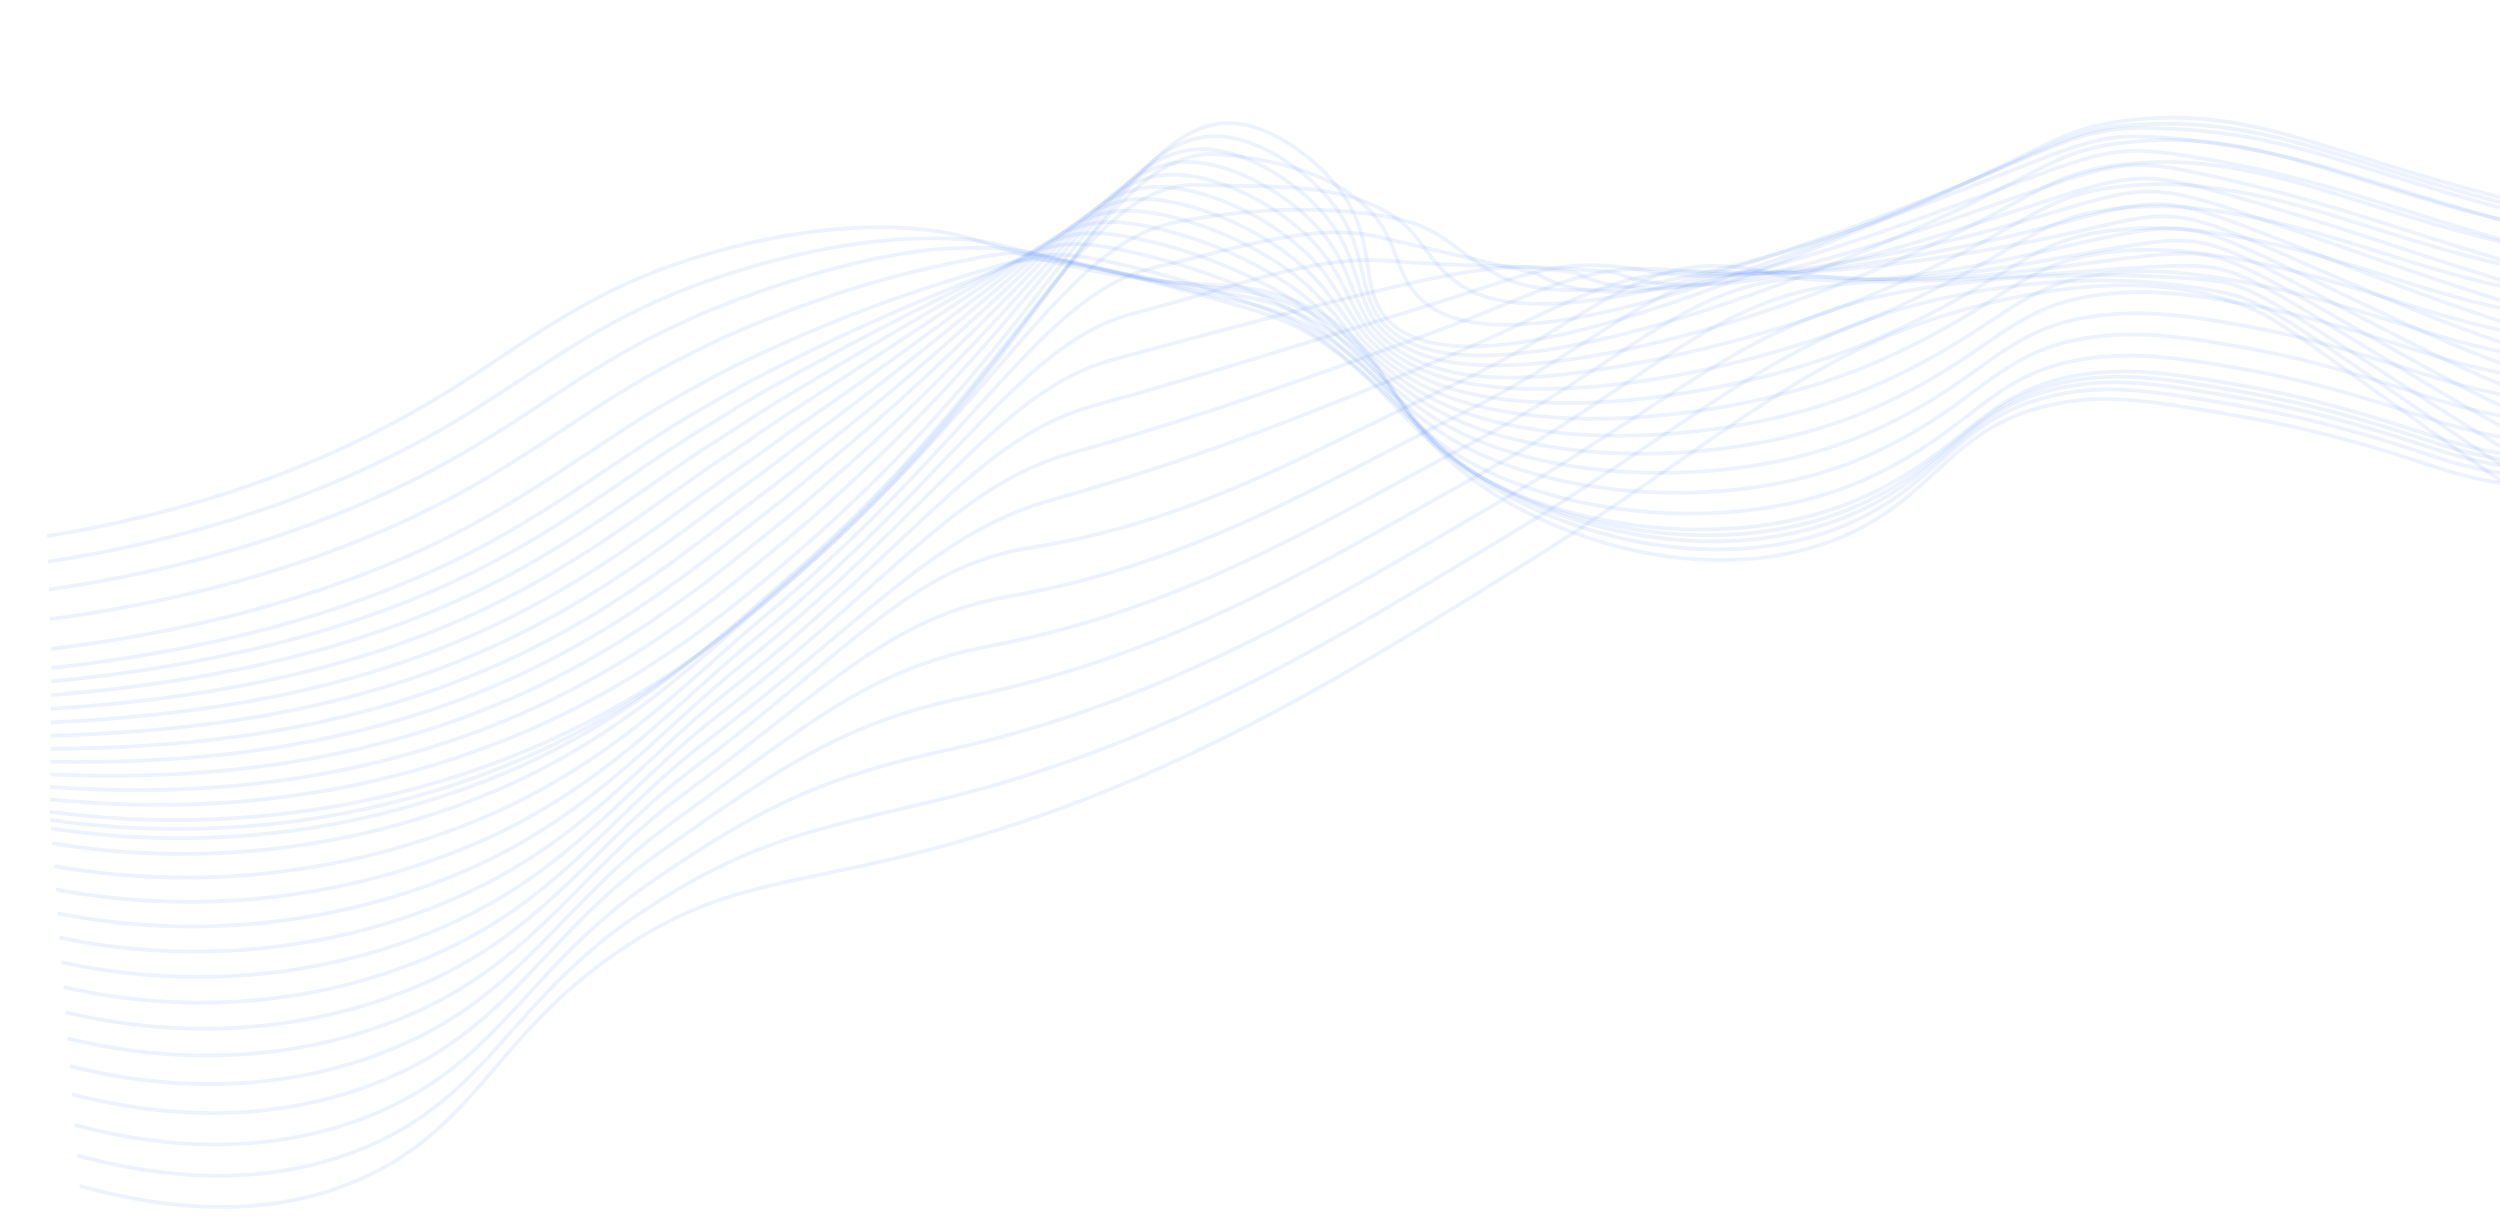 <?xml version="1.0" encoding="UTF-8"?> <svg xmlns="http://www.w3.org/2000/svg" width="1340" height="654" viewBox="0 0 1340 654" fill="none"><path d="M25.261 287.344C124.022 271.302 192.039 239.064 236.158 212.282C280.772 185.197 312.19 156.823 372.28 138.271C438.547 117.696 483.214 121.238 500.973 123.793C525.597 127.344 524.389 131.13 564.968 140.632C642.918 158.889 656.496 147.084 691.839 160.431C750.438 182.554 736.829 223.953 799.479 263.937C844.848 292.905 917.733 313.147 980.364 290.475C1039.34 269.122 1042.74 226.547 1105.73 215.734C1131.61 211.292 1153.73 215.081 1197.96 222.66C1254.63 232.299 1293.32 246.57 1308.74 251.444C1354.44 265.909 1426.79 271.684 1540.57 227.542" stroke="#4478FF" stroke-opacity="0.1" stroke-width="2" stroke-miterlimit="10"></path><path d="M25.662 301.045C121.27 286.399 191.225 256.553 239.453 228.585C278.609 205.596 307.938 181.431 349.521 162.588C358.617 158.477 368.222 154.436 378.623 150.785C444.165 127.798 488.346 127.39 506.835 127.794C531.628 128.323 531.849 131.07 571.611 140.284C599.633 146.761 619.493 150.166 634.83 152.225C660.9 155.715 673.761 155.105 694.831 164.039C702.69 167.34 710.154 171.548 717.076 176.578C749.091 199.831 750.421 232.305 802.883 262.831C848.549 289.404 920.718 306.624 982.267 284.144C987.143 282.36 991.926 280.326 996.597 278.05C1043.73 255.056 1051.93 220.316 1107.29 210.731C1113.13 209.713 1119.02 209.091 1124.94 208.871C1144.83 208.066 1165.73 211.531 1198.85 217.2C1253.73 226.673 1291.82 240.673 1308.83 246.066C1321.28 249.971 1334.03 252.809 1346.94 254.552C1391.62 260.704 1453.78 256.951 1539.15 226.021" stroke="#4478FF" stroke-opacity="0.1" stroke-width="2" stroke-miterlimit="10"></path><path d="M26.164 315.958C118.6 302.68 190.585 275.428 242.837 245.986C284.333 222.618 315.015 197.202 355.746 177.621C365.041 173.135 374.682 168.577 385.095 164.503C449.909 139.088 493.429 133.292 512.839 132.99C537.852 132.632 539.483 132.212 578.366 141.126C605.592 147.388 625.434 151.512 640.541 154.319C665.99 159.008 678.078 159.42 697.874 168.861C705.421 172.502 712.593 176.904 719.282 182C750.266 205.173 754.143 235.515 806.419 262.965C852.379 287.123 923.832 301.316 984.299 279.03C989.414 277.086 994.134 275.171 998.525 272.971C1047.16 249.492 1055.68 216.293 1109 207.045C1114.79 206.015 1120.64 205.376 1126.51 205.132C1146.72 204.193 1167.59 207.523 1199.91 213.179C1253 222.421 1290.46 236.198 1309.05 241.954C1321.41 245.825 1334.05 248.683 1346.84 250.501C1391.14 256.904 1453.09 254.235 1537.8 225.763" stroke="#4478FF" stroke-opacity="0.1" stroke-width="2" stroke-miterlimit="10"></path><path d="M26.765 331.873C116.034 320.028 189.986 295.178 246.326 264.479C290.091 240.616 322.177 214.024 362.024 193.694C371.534 188.832 381.226 183.771 391.619 179.261C455.708 151.451 498.739 143.358 518.894 139.206C543.83 134.082 547.168 134.371 585.187 142.982C611.644 148.995 631.469 153.852 646.422 157.403C671.233 163.277 682.581 164.741 701.103 174.672C708.283 178.664 715.123 183.263 721.551 188.418C751.504 211.495 758.017 239.674 809.983 264.036C856.298 285.768 926.975 296.949 986.358 274.845C991.428 272.903 996.117 270.991 1000.48 268.838C1050.59 244.802 1059.46 213.208 1110.71 204.145C1116.45 203.104 1122.26 202.447 1128.09 202.179C1148.63 201.091 1169.52 204.312 1201 209.879C1252.26 218.876 1289.12 232.41 1309.3 238.654C1321.58 242.459 1334.11 245.33 1346.79 247.242C1390.72 253.894 1452.47 252.328 1536.49 226.305" stroke="#4478FF" stroke-opacity="0.1" stroke-width="2" stroke-miterlimit="10"></path><path d="M27.36 347.823C113.473 337.381 189.365 314.971 249.806 282.998C295.853 258.626 329.327 230.846 368.323 209.796C378.032 204.559 387.76 198.98 398.165 194.048C461.532 163.889 503.865 152.037 524.973 145.478C549.911 137.725 554.816 136.588 592.031 144.89C617.784 150.695 637.497 156.246 652.261 160.497C676.434 167.542 687.028 170.09 704.289 180.494C711.089 184.828 717.6 189.618 723.776 194.832C752.71 217.777 761.861 243.806 813.54 265.166C860.209 284.454 930.095 292.636 988.411 270.731C993.42 268.793 998.079 266.882 1002.43 264.761C1054.02 240.182 1063.24 210.354 1112.42 201.384C1118.12 200.354 1123.88 199.679 1129.67 199.365C1150.51 198.145 1171.32 201.249 1202.08 206.718C1251.55 215.497 1287.79 228.803 1309.55 235.488C1321.74 239.256 1334.17 242.145 1346.75 244.134C1390.31 251.049 1451.86 250.555 1535.21 227.015" stroke="#4478FF" stroke-opacity="0.1" stroke-width="2" stroke-miterlimit="10"></path><path d="M27.55 358.033C110.505 349.002 188.352 329.061 252.876 295.839C301.189 270.96 336.061 241.964 374.21 220.271C384.101 214.649 393.899 208.616 404.298 203.22C466.911 170.735 508.595 155.206 530.586 146.142C555.551 135.871 562.103 133.178 598.407 141.19C618.458 145.636 638.242 151.275 657.656 158.079C681.233 166.271 691.046 169.935 706.994 180.73C713.96 185.467 719.602 190.647 725.656 195.64C753.565 218.375 765.377 242.341 816.716 260.612C863.782 277.422 932.847 282.618 990.079 260.927C995.042 258.994 999.67 257.086 1003.99 254.999C1057.09 229.94 1066.62 201.637 1113.75 192.983C1119.41 191.954 1125.12 191.268 1130.87 190.928C1152.03 189.606 1172.8 192.541 1202.72 197.87C1250.38 206.38 1286.03 219.478 1309.35 226.602C1321.46 230.324 1333.79 233.223 1346.27 235.281C1389.46 242.455 1450.79 243.066 1533.47 221.995" stroke="#4478FF" stroke-opacity="0.1" stroke-width="2" stroke-miterlimit="10"></path><path d="M27.453 365.258C107.233 357.61 187.03 340.127 255.656 305.697C306.233 280.32 342.47 250.089 379.81 227.866C389.898 221.845 399.734 215.347 410.143 209.519C472.081 174.761 513.133 155.579 535.989 143.985C560.94 131.283 569.118 126.961 604.572 134.66C624.437 138.974 643.916 145 662.795 152.672C685.713 161.98 694.808 166.784 709.483 178.089C715.996 183.075 721.246 188.514 727.26 193.569C754.168 216.21 768.633 237.814 819.614 253.164C867.104 267.461 935.334 269.704 991.479 248.219C996.381 246.291 1000.96 244.387 1005.29 242.333C1059.89 216.85 1069.8 190.122 1114.81 181.821C1120.43 180.78 1126.1 180.077 1131.8 179.715C1153.26 178.262 1174.01 181.056 1203.12 186.351C1248.98 194.636 1284 207.477 1308.92 215.064C1320.95 218.731 1333.18 221.641 1345.54 223.776C1388.37 231.206 1449.5 232.92 1531.5 214.306" stroke="#4478FF" stroke-opacity="0.1" stroke-width="2" stroke-miterlimit="10"></path><path d="M27.412 372.586C104.02 366.38 185.734 351.292 258.49 315.653C311.315 289.762 348.899 258.268 385.423 235.423C395.705 228.972 405.61 222.006 416.017 215.779C477.251 178.784 517.707 156.011 541.373 141.786C566.483 126.705 576.131 120.721 610.719 128.108C630.438 132.37 649.64 138.86 667.964 147.456C690.19 157.852 698.587 163.854 711.996 175.559C718.011 180.813 722.896 186.463 728.858 191.627C754.773 214.066 771.946 233.431 822.536 245.837C870.462 257.591 937.813 256.904 992.829 235.658C997.686 233.735 1002.24 231.835 1006.54 229.8C1062.63 203.784 1072.81 178.682 1115.82 170.57C1121.39 169.534 1127.01 168.814 1132.66 168.415C1154.44 166.752 1175.16 169.485 1203.45 174.714C1247.51 182.728 1281.91 195.36 1308.42 203.364C1320.36 206.996 1332.49 209.926 1344.76 212.139C1387.2 219.764 1448.13 222.578 1529.44 206.481" stroke="#4478FF" stroke-opacity="0.1" stroke-width="2" stroke-miterlimit="10"></path><path d="M27.357 379.945C100.807 375.146 184.454 362.479 261.311 325.633C316.398 299.228 355.328 266.455 391.059 243.079C401.508 236.247 411.5 228.86 421.88 222.111C482.427 182.878 522.317 156.517 546.778 139.663C572.017 122.223 583.147 114.548 616.885 121.623C636.452 125.827 655.375 132.735 673.125 142.153C694.782 153.641 702.344 160.852 714.487 172.957C720.02 178.492 724.569 184.319 730.463 189.594C755.385 211.847 775.232 228.934 825.436 238.444C873.825 247.613 940.286 244.061 994.262 223.016C999.073 221.098 1003.59 219.201 1007.87 217.215C1065.49 190.773 1075.95 167.215 1116.92 159.357C1122.44 158.323 1128.03 157.586 1133.63 157.15C1155.72 155.325 1176.48 157.961 1203.92 163.096C1246.16 170.872 1279.96 183.279 1308.05 191.716C1319.9 195.322 1331.93 198.283 1344.08 200.586C1386.17 208.513 1446.89 212.365 1527.52 198.749" stroke="#4478FF" stroke-opacity="0.1" stroke-width="2" stroke-miterlimit="10"></path><path d="M27.302 387.269C97.589 383.831 183.199 373.564 264.158 335.526C321.567 308.587 361.751 274.527 396.72 250.649C407.348 243.388 417.413 235.581 427.788 228.402C487.636 186.981 526.976 157.048 552.211 137.494C577.646 117.77 590.208 108.346 623.08 115.111C642.512 119.303 661.164 126.667 678.307 136.916C699.33 149.453 706.124 157.928 716.999 170.417C722.051 176.234 726.216 182.227 732.135 187.621C756.094 209.671 778.638 224.387 828.432 231.102C877.281 237.656 942.84 231.275 995.747 210.448C1000.5 208.535 1004.99 206.642 1009.25 204.766C1068.38 177.882 1079.14 155.866 1118.04 148.294C1123.53 147.23 1129.08 146.476 1134.66 146.034C1157.06 144.17 1177.73 146.579 1204.42 151.566C1244.86 159.103 1278.04 171.286 1307.72 180.155C1318.45 183.369 1330.29 186.45 1343.47 189.011C1385.17 197.18 1445.69 202.131 1525.63 190.978" stroke="#4478FF" stroke-opacity="0.1" stroke-width="2" stroke-miterlimit="10"></path><path d="M27.227 394.376C94.282 392.363 181.84 384.511 266.931 345.295C326.526 317.832 368.082 282.446 402.307 258.079C413.099 250.392 423.252 242.179 433.62 234.539C492.829 190.927 531.651 157.439 557.555 135.21C583.179 113.111 597.165 102.033 629.186 108.488C648.506 112.672 666.907 120.477 683.44 131.502C703.862 145.101 709.767 154.863 719.463 167.699C724.034 173.797 727.847 179.968 733.653 185.477C756.646 207.294 781.878 219.736 831.243 223.597C880.607 227.458 945.223 218.317 997.045 197.708C1001.75 195.799 1006.21 193.91 1010.44 192.037C1071.09 164.711 1082.16 144.233 1119.05 136.927C1124.48 135.858 1129.97 135.092 1135.5 134.634C1158.25 132.605 1178.84 134.909 1204.66 139.868C1243.31 147.15 1275.86 159.126 1307.13 168.412C1317.81 171.596 1329.56 174.667 1342.59 177.316C1383.92 185.725 1444.23 191.758 1523.5 183.096" stroke="#4478FF" stroke-opacity="0.1" stroke-width="2" stroke-miterlimit="10"></path><path d="M27.163 401.386C91.107 400.804 180.518 395.308 269.742 354.93C331.647 326.98 374.417 290.203 407.903 265.41C418.872 257.279 429.116 248.677 439.507 240.574C498.046 194.759 536.368 157.764 562.918 132.771C588.806 108.464 604.216 95.549 635.266 101.717C655.883 105.815 675.134 116.073 688.533 125.941C708.365 140.569 713.52 151.638 721.902 164.83C725.96 171.212 729.436 177.561 735.176 183.195C757.217 204.749 785.085 214.846 834.057 215.931C883.842 217.079 947.61 205.219 998.347 184.826C1002.99 182.924 1007.42 181.037 1011.64 179.167C1073.79 151.384 1085.15 132.443 1119.95 125.424C1125.34 124.349 1130.79 123.566 1136.27 123.08C1159.3 120.876 1179.89 123.087 1204.98 127.959C1241.82 135.003 1273.71 146.76 1306.58 156.476C1317.2 159.616 1328.86 162.708 1341.73 165.414C1382.7 174.08 1442.8 181.194 1521.38 174.958" stroke="#4478FF" stroke-opacity="0.1" stroke-width="2" stroke-miterlimit="10"></path><path d="M27.077 408.305C87.865 409.14 179.114 405.828 272.531 364.454C336.56 335.798 380.73 297.849 413.504 272.58C424.619 263.993 434.999 255.013 445.322 246.455C503.259 198.525 541.087 157.901 568.293 130.27C594.454 103.694 611.129 89.048 641.449 94.882C661.329 98.755 680.538 109.63 693.712 120.315C712.955 135.972 717.192 148.344 724.412 161.897C728.005 168.559 731.111 175.057 736.8 180.816C757.894 202.183 788.436 209.827 837.009 208.279C887.289 206.664 950.137 192.139 999.787 171.948C1004.39 170.059 1008.79 168.176 1012.97 166.299C1076.66 138.103 1088.31 120.666 1121.05 113.931C1126.4 112.842 1131.8 112.043 1137.23 111.537C1160.57 109.187 1181.15 111.289 1205.44 116.065C1240.45 122.857 1271.77 134.467 1306.24 144.552C1316.81 147.678 1328.37 150.746 1341.1 153.523C1381.69 162.444 1441.59 170.639 1519.5 166.903" stroke="#4478FF" stroke-opacity="0.1" stroke-width="2" stroke-miterlimit="10"></path><path d="M26.983 415.115C84.597 417.336 177.793 416.431 275.31 373.866C341.601 344.695 387.044 305.336 419.098 279.685C430.361 270.673 440.83 261.288 451.161 252.27C508.478 202.196 545.893 158.002 573.641 127.65C600.105 98.788 618.1 82.346 647.494 87.892C666.652 91.524 685.835 103.031 698.758 114.566C717.442 131.248 720.763 144.952 726.774 158.854C729.811 165.818 732.655 172.472 738.261 178.343C758.525 199.454 791.85 206.202 839.885 200.456C890.386 194.414 952.585 178.893 1001.17 158.916C1005.72 157.033 1010.08 155.153 1014.25 153.279C1079.49 124.76 1091.39 108.721 1122.08 102.269C1127.38 101.178 1132.74 100.367 1138.13 99.839C1161.78 97.358 1182.39 99.317 1205.8 103.972C1238.95 110.609 1269.72 122.084 1305.76 132.509C1316.29 135.607 1327.75 138.68 1340.32 141.53C1380.55 150.707 1440.24 159.981 1517.47 158.713" stroke="#4478FF" stroke-opacity="0.1" stroke-width="2" stroke-miterlimit="10"></path><path d="M26.82 421.853C81.273 425.442 176.405 426.973 278.02 383.202C346.573 353.516 393.2 312.77 424.603 286.654C436.057 277.183 446.619 267.439 456.908 257.902C513.632 205.637 550.534 157.975 578.93 124.88C605.759 93.76 625.112 75.614 653.67 80.834C672.09 84.227 691.246 96.349 703.932 108.732C722.055 126.408 724.415 141.448 729.307 155.677C731.818 162.941 734.368 169.738 739.91 175.75C759.161 196.62 794.885 199.407 842.736 192.549C893.807 185.275 954.994 165.57 1002.49 145.808C1006.92 143.924 1011.35 142.04 1015.46 140.18C1082.21 111.204 1094.43 96.679 1123.06 90.525C1128.32 89.42 1133.63 88.592 1138.98 88.046C1162.93 85.419 1183.46 87.275 1206.13 91.86C1237.54 98.178 1267.63 109.359 1305.25 120.293C1315.75 123.361 1327.13 126.362 1339.59 129.358C1379.43 138.7 1438.94 149.127 1515.41 150.33" stroke="#4478FF" stroke-opacity="0.1" stroke-width="2" stroke-miterlimit="10"></path><path d="M26.79 428.503C78.074 433.523 175.121 437.426 280.865 392.463C351.74 362.257 399.498 320.05 430.199 293.581C441.737 283.643 452.499 273.548 462.753 263.585C518.992 209.338 555.328 157.904 584.207 122.127C611.318 88.665 631.908 68.824 659.724 73.758C677.406 76.912 696.566 89.647 708.998 102.863C726.582 121.625 727.944 137.909 731.719 152.495C733.661 160.078 735.946 167 741.407 173.14C759.752 193.76 798.079 193.999 845.542 184.622C897.009 174.522 957.389 152.227 1003.78 132.665C1008.21 130.782 1012.54 128.907 1016.66 127.171C1084.92 97.736 1097.42 84.68 1124.01 78.808C1129.26 77.713 1134.57 76.897 1139.91 76.361C1162.11 73.818 1184.6 74.98 1206.48 79.801C1236.08 85.882 1265.56 96.843 1304.77 108.208C1315.22 111.232 1326.49 114.286 1338.76 117.311C1396.07 131.153 1454.53 139.447 1513.33 142.08" stroke="#4478FF" stroke-opacity="0.1" stroke-width="2" stroke-miterlimit="10"></path><path d="M26.678 435.114C74.805 441.53 173.784 447.836 283.626 401.666C356.702 370.949 405.705 327.366 435.818 300.457C569.468 180.923 604.74 56.088 665.874 66.6C682.819 69.516 701.982 82.864 714.147 96.93C740.125 126.945 727.32 152.182 743.002 170.462C781.45 215.293 932.854 150.447 1017.95 114.01C1100.91 78.477 1103.31 68.882 1140.71 64.493C1206 56.793 1242.2 80.823 1337.97 105.129C1394.91 119.491 1452.9 129.038 1511.35 133.672" stroke="#4478FF" stroke-opacity="0.1" stroke-width="2" stroke-miterlimit="10"></path><path d="M26.983 439.451C76.447 446.71 172.295 452.05 277.306 407.858C349.785 377.286 396.542 333.474 428.907 305.119C558.207 191.972 592.136 77.499 653.979 82.782C678.141 84.84 702.981 90.757 719.928 101.433C753.226 122.429 743.242 144.228 762.97 161.541C806.16 199.469 947.663 142.438 1028.77 108.767C1107.76 75.876 1110.43 68.067 1150.22 66.586C1216.34 64.123 1250.75 85.22 1341.02 108.684C1397.34 123.314 1454.86 132.556 1512.82 136.289" stroke="#4478FF" stroke-opacity="0.1" stroke-width="2" stroke-miterlimit="10"></path><path d="M27.301 443.969C109.842 456.686 194.099 446.4 270.998 414.217C342.882 383.805 387.298 339.742 422.008 309.947C546.754 202.943 579.964 97.12 642.11 99.133C673.644 100.167 703.104 98.792 725.721 106.117C764.521 118.629 758.582 136.245 782.953 152.792C829.509 184.368 962.483 134.587 1039.61 103.683C1114.5 73.445 1117.44 67.268 1159.76 68.842C1226.52 71.309 1259.32 89.936 1344.08 112.42C1399.76 127.305 1456.8 136.244 1514.25 139.09" stroke="#4478FF" stroke-opacity="0.1" stroke-width="2" stroke-miterlimit="10"></path><path d="M27.919 452.015C108.119 465.139 190.2 455.477 265 424.108C336.271 393.848 378.362 349.539 415.401 318.326C535.302 217.308 569.384 130.955 630.516 119.082C668.759 111.656 703.05 110.902 731.818 114.374C775.284 119.603 773.772 131.889 803.238 147.602C852.018 173.615 977.632 130.466 1050.73 102.186C1121.65 74.752 1124.66 69.929 1169.56 74.679C1236.91 81.802 1268.16 98.215 1347.43 119.727C1402.49 134.887 1459.06 143.526 1516 145.47" stroke="#4478FF" stroke-opacity="0.1" stroke-width="2" stroke-miterlimit="10"></path><path d="M28.894 464.271C106.746 477.79 186.646 468.74 259.337 438.172C330.007 408.054 369.757 363.511 409.142 330.902C524.091 235.733 558.389 157.368 619.279 143.272C664.517 132.81 704.098 119.067 738.24 126.877C785.222 137.621 787.017 138.474 823.847 146.651C869.781 176.572 993.099 130.542 1062.19 104.936C1129.08 80.208 1132.19 76.725 1179.71 84.784C1247.58 96.305 1277.32 110.805 1351.1 131.278C1405.53 146.704 1461.64 155.037 1518.06 156.074" stroke="#4478FF" stroke-opacity="0.1" stroke-width="2" stroke-miterlimit="10"></path><path d="M29.893 476.816C105.394 490.741 183.121 482.348 253.738 452.644C323.81 422.7 361.199 377.878 402.946 343.889C512.809 254.422 547.238 183.357 608 167.881C660.384 154.557 703.401 136.473 744.727 139.807C798.015 144.103 802.412 140.491 844.52 146.131C892.284 172.229 1008.57 130.915 1073.62 108.109C1136.48 86.088 1139.68 83.788 1189.81 95.312C1258.29 111.006 1286.44 123.847 1354.74 143.25C1408.54 158.942 1464.2 166.968 1520.1 167.097" stroke="#4478FF" stroke-opacity="0.1" stroke-width="2" stroke-miterlimit="10"></path><path d="M30.914 489.604C104.045 503.899 179.575 496.138 248.094 467.288C317.567 437.501 352.565 392.405 396.706 357.048C501.427 273.164 535.956 209.027 596.874 192.645C656.267 176.672 704.288 163.62 751.167 152.897C809.055 139.652 817.759 142.653 865.147 145.774C914.823 168.136 1024.07 131.522 1085.19 111.445C1144.02 92.129 1147.32 90.92 1200.07 106C1268.99 125.708 1295.68 137.112 1358.45 155.402C1411.63 171.352 1466.85 179.073 1522.21 178.301" stroke="#4478FF" stroke-opacity="0.1" stroke-width="2" stroke-miterlimit="10"></path><path d="M31.95 502.559C89.804 514.806 166.567 514.578 242.511 482.109C311.442 452.631 343.975 407.08 390.511 370.387C489.975 291.97 524.631 234.526 585.687 217.595C652.256 199.147 705.004 182.044 757.668 166.168C820.737 147.136 833.905 136.196 885.833 145.601C939.635 155.343 1039.58 132.363 1096.7 114.974C1151.5 98.348 1154.91 98.182 1210.26 116.863C1279.83 140.43 1304.88 150.597 1362.25 167.717C1397.92 178.359 1451.52 191.749 1524.4 189.668" stroke="#4478FF" stroke-opacity="0.1" stroke-width="2" stroke-miterlimit="10"></path><path d="M33.004 515.743C92.251 528.793 165.822 527.634 236.93 497.145C305.263 467.841 335.367 421.925 384.333 383.94C478.456 310.903 513.075 260.008 574.531 242.755C648.308 222.031 705.88 200.762 764.169 179.655C832.592 154.872 848.868 138.736 906.519 145.65C961.476 152.288 1055.08 133.302 1108.24 118.72C1159.05 104.781 1162.64 105.435 1220.49 127.957C1290.69 155.273 1314.07 164.36 1366 180.254C1401.17 191.024 1453.99 204.471 1526.54 201.272" stroke="#4478FF" stroke-opacity="0.1" stroke-width="2" stroke-miterlimit="10"></path><path d="M34.072 529.078C94.764 543.006 165.091 540.842 231.365 512.348C299.099 483.217 326.743 436.924 378.171 397.661C466.899 329.913 501.523 285.5 563.376 268.081C644.449 245.245 706.852 219.687 770.685 193.31C844.584 162.784 863.888 141.801 927.22 145.87C983.412 149.478 1070.6 134.49 1119.79 122.639C1166.5 111.362 1170.39 112.843 1230.71 139.221C1301.65 170.217 1323.26 178.339 1369.75 192.959C1404.45 203.872 1456.47 217.439 1528.69 213.03" stroke="#4478FF" stroke-opacity="0.1" stroke-width="2" stroke-miterlimit="10"></path><path d="M35.154 542.612C97.176 557.317 164.388 554.231 225.812 527.733C292.947 498.761 318.097 452.047 372.021 411.565C455.289 349.032 488.278 303.685 552.25 293.585C642.944 279.259 707.883 238.806 777.214 207.149C856.65 170.892 880.921 129.745 947.933 146.279C1003.92 160.145 1086.07 135.779 1131.36 126.743C1174.01 118.171 1178.19 120.372 1240.97 150.653C1312.66 185.262 1332.44 192.565 1373.52 205.848C1407.73 216.92 1458.98 230.559 1530.86 224.987" stroke="#4478FF" stroke-opacity="0.1" stroke-width="2" stroke-miterlimit="10"></path><path d="M36.276 556.586C99.693 572.124 163.707 568.031 220.321 543.648C286.841 514.836 309.462 467.643 365.918 426.004C443.75 368.606 476.844 330.811 541.154 319.622C639.048 302.558 709.021 258.47 783.803 221.523C868.837 179.534 895.025 135.669 968.705 147.229C1027.15 156.411 1101.7 137.709 1142.96 131.391C1181.56 125.475 1186.15 128.37 1251.25 162.64C1323.78 200.809 1341.66 207.374 1377.35 219.273C1411.05 230.521 1461.52 244.201 1533.08 237.465" stroke="#4478FF" stroke-opacity="0.1" stroke-width="2" stroke-miterlimit="10"></path><path d="M37.472 571.443C102.269 587.815 163.089 582.776 214.876 560.278C280.796 531.626 300.837 483.898 359.875 441.16C432.1 388.864 465.455 358.655 530.133 346.374C635.244 326.419 710.25 278.869 790.436 236.639C881.139 188.869 909.635 143.139 989.521 148.929C1050.26 153.332 1117.3 140.3 1154.63 136.769C1189.15 133.496 1194.19 137.067 1261.6 175.354C1335 217.048 1350.98 222.968 1381.23 233.441C1414.42 244.909 1464.2 258.577 1535.35 250.684" stroke="#4478FF" stroke-opacity="0.1" stroke-width="2" stroke-miterlimit="10"></path><path d="M38.69 586.557C104.882 603.761 162.506 597.747 209.46 577.258C274.779 548.75 292.187 500.398 353.861 456.666C420.517 409.39 454.046 386.817 519.126 373.474C631.379 350.463 711.535 299.598 797.095 252.09C893.56 198.55 924.671 151.566 1010.36 150.969C1073.25 150.53 1132.93 143.201 1166.31 142.502C1196.74 141.843 1202.3 146.052 1271.97 188.421C1346.32 233.615 1360.18 239.046 1385.12 247.959C1417.79 259.696 1466.75 273.331 1537.64 264.255" stroke="#4478FF" stroke-opacity="0.1" stroke-width="2" stroke-miterlimit="10"></path><path d="M40.02 603.01C107.605 621.03 161.982 613.967 204.154 595.559C268.815 567.062 283.561 518.107 347.957 473.5C409.011 431.199 442.731 416.289 508.243 401.897C627.564 375.685 712.96 321.672 803.801 268.882C905.905 209.587 941.03 168.253 1031.25 154.361C1095.54 144.477 1148.6 147.454 1178.05 149.585C1204.43 151.502 1210.52 156.38 1282.39 202.816C1357.71 251.521 1369.47 256.4 1389.06 263.788C1421.17 275.905 1469.42 289.389 1539.97 279.152" stroke="#4478FF" stroke-opacity="0.1" stroke-width="2" stroke-miterlimit="10"></path><path d="M41.337 619.295C110.302 638.147 161.499 630.123 198.853 613.707C262.898 585.371 274.82 535.5 342.041 490.179C397.475 452.806 431.374 445.587 497.335 430.161C623.696 400.611 714.388 343.57 810.633 285.521C918.51 220.431 956.973 175.643 1052.26 157.605C1118.44 145.11 1164.42 151.448 1189.89 156.505C1212.22 160.981 1218.89 166.494 1292.91 217.06C1369.27 269.223 1378.83 273.698 1393.13 279.479C1424.58 292.183 1472.2 305.279 1542.43 293.881" stroke="#4478FF" stroke-opacity="0.1" stroke-width="2" stroke-miterlimit="10"></path><path d="M42.656 635.595C112.968 655.266 161.109 646.288 193.536 631.854C256.921 603.683 265.953 552.654 336.127 506.857C385.935 474.347 420.002 474.877 486.442 458.416C619.756 425.382 715.826 365.4 817.388 302.146C931.04 231.279 972.957 182.968 1073.19 160.839C1141.53 145.761 1180.21 155.367 1201.68 163.426C1219.99 170.305 1227.18 176.595 1303.38 231.304C1380.8 286.938 1388.08 291.06 1397.12 295.157C1427.67 309.022 1474.91 321.188 1544.81 308.629" stroke="#4478FF" stroke-opacity="0.1" stroke-width="2" stroke-miterlimit="10"></path></svg> 